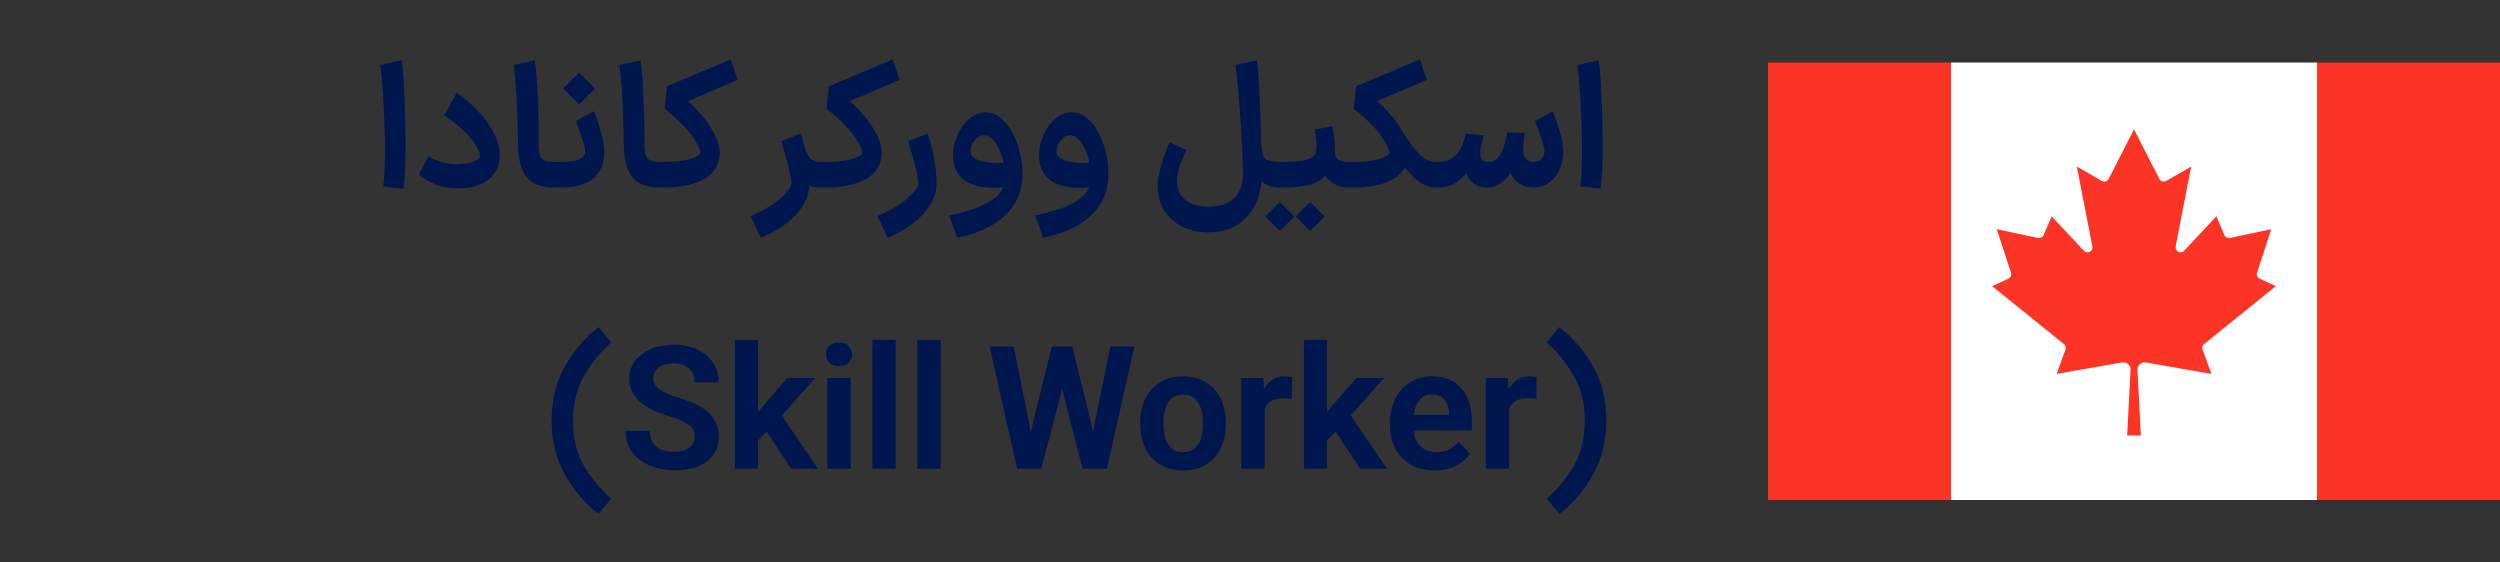 <svg width="320" height="72" viewBox="0 0 320 72" fill="none" xmlns="http://www.w3.org/2000/svg">
<rect x="0" y="0" width="320" height="72" fill="#333333" stroke="none"/>
<g clip-path="url(#clip0_28_51940)">
<path d="M49.054 23.868C49.2 22.9 49.274 21.404 49.274 19.38C49.274 17.356 49.208 15.237 49.076 13.022C48.958 10.793 48.819 9.231 48.658 8.336L51.408 7.698C51.54 8.549 51.657 10.037 51.76 12.164C51.862 14.291 51.914 16.381 51.914 18.434C51.914 20.971 51.826 22.878 51.65 24.154L49.054 23.868ZM58.779 24.11C57.503 24.11 56.44 23.919 55.589 23.538C54.738 23.142 54.078 22.746 53.609 22.35L54.797 20.04C55.325 20.304 55.868 20.531 56.425 20.722C56.982 20.913 57.664 21.008 58.471 21.008C59.263 20.993 59.908 20.905 60.407 20.744C60.92 20.568 61.258 20.377 61.419 20.172C61.434 20.143 61.441 20.084 61.441 19.996C61.441 19.688 61.302 19.285 61.023 18.786C60.759 18.273 60.282 17.671 59.593 16.982C58.918 16.278 58.009 15.537 56.865 14.76L58.449 11.878C60.15 13.081 61.492 14.393 62.475 15.816C63.472 17.239 63.971 18.595 63.971 19.886C63.971 20.502 63.854 21.067 63.619 21.58C63.267 22.401 62.644 23.032 61.749 23.472C60.854 23.897 59.864 24.11 58.779 24.11ZM70.864 24C69.25 24 68.084 23.538 67.366 22.614C66.662 21.69 66.31 20.282 66.31 18.39C66.295 16.586 66.236 14.76 66.134 12.912C66.046 11.049 65.914 9.517 65.738 8.314L68.466 7.72C68.612 8.791 68.73 10.243 68.818 12.076C68.906 13.895 68.95 15.581 68.95 17.136V17.972C68.935 18.72 68.972 19.285 69.06 19.666C69.148 20.047 69.324 20.319 69.588 20.48C69.866 20.641 70.292 20.722 70.864 20.722H70.974L71.15 22.372L70.974 24H70.864ZM70.76 20.722H71.926C72.982 20.722 73.737 20.605 74.192 20.37C74.662 20.135 74.896 19.783 74.896 19.314C74.896 19.006 74.742 18.405 74.434 17.51C74.126 16.601 73.884 15.933 73.708 15.508L76.018 14.232C76.297 14.848 76.583 15.677 76.876 16.718C77.184 17.745 77.338 18.647 77.338 19.424C77.338 20.92 76.869 22.057 75.93 22.834C75.006 23.611 73.671 24 71.926 24H70.76V20.722ZM72.102 11.328C72.557 10.888 73.004 10.441 73.444 9.986L74.126 9.304L76.15 11.328L74.126 13.374L72.102 11.328ZM84.399 24C82.785 24 81.62 23.538 80.901 22.614C80.197 21.69 79.845 20.282 79.845 18.39C79.83 16.586 79.772 14.76 79.669 12.912C79.581 11.049 79.449 9.517 79.273 8.314L82.001 7.72C82.147 8.791 82.265 10.243 82.353 12.076C82.441 13.895 82.485 15.581 82.485 17.136V17.972C82.47 18.72 82.507 19.285 82.595 19.666C82.683 20.047 82.859 20.319 83.123 20.48C83.401 20.641 83.827 20.722 84.399 20.722H84.509L84.685 22.372L84.509 24H84.399ZM84.188 20.722H84.936C86.183 20.722 87.217 20.627 88.038 20.436C88.859 20.231 89.402 19.959 89.666 19.622C89.549 18.918 89.116 18.082 88.368 17.114C87.62 16.146 86.52 15.075 85.068 13.902L85.376 11.042L93.538 7.61L94.418 10.228L88.06 12.934C88.544 13.345 89.094 13.909 89.71 14.628C90.341 15.332 90.898 16.131 91.382 17.026C91.881 17.921 92.13 18.786 92.13 19.622C92.13 19.871 92.093 20.157 92.02 20.48C91.727 21.668 90.949 22.555 89.688 23.142C88.427 23.714 86.843 24 84.936 24H84.188V20.722ZM104.916 24C104.447 24 104.014 23.912 103.618 23.736C103.53 25.115 102.929 26.383 101.814 27.542C100.699 28.715 99.225 29.676 97.392 30.424L96.05 27.652C97.018 27.256 97.905 26.794 98.712 26.266C99.519 25.753 100.149 25.239 100.604 24.726C101.073 24.213 101.308 23.773 101.308 23.406C101.308 22.805 100.919 21.169 100.142 18.5L100.032 18.06L102.496 17.092C102.657 17.547 102.848 18.199 103.068 19.05C103.259 19.651 103.493 20.084 103.772 20.348C104.065 20.597 104.447 20.722 104.916 20.722H105.114L105.29 22.372L105.114 24H104.916ZM104.92 20.722H105.668C106.915 20.722 107.949 20.627 108.77 20.436C109.592 20.231 110.134 19.959 110.398 19.622C110.281 18.918 109.848 18.082 109.1 17.114C108.352 16.146 107.252 15.075 105.8 13.902L106.108 11.042L114.27 7.61L115.15 10.228L108.792 12.934C109.276 13.345 109.826 13.909 110.442 14.628C111.073 15.332 111.63 16.131 112.114 17.026C112.613 17.921 112.862 18.786 112.862 19.622C112.862 19.871 112.826 20.157 112.752 20.48C112.459 21.668 111.682 22.555 110.42 23.142C109.159 23.714 107.575 24 105.668 24H104.92V20.722ZM112.292 27.652C113.26 27.256 114.147 26.794 114.954 26.266C115.761 25.753 116.391 25.239 116.846 24.726C117.315 24.213 117.55 23.773 117.55 23.406C117.55 22.805 117.161 21.169 116.384 18.5L116.274 18.06L118.738 17.092C119.09 18.104 119.369 19.189 119.574 20.348C119.779 21.492 119.882 22.511 119.882 23.406C119.882 24.843 119.317 26.171 118.188 27.388C117.059 28.62 115.541 29.632 113.634 30.424L112.292 27.652ZM121.504 27.586C123.558 27.146 125.134 26.633 126.234 26.046C127.349 25.474 128.075 24.777 128.412 23.956C128.016 24.015 127.576 24.044 127.092 24.044C126.022 24.044 125.054 23.861 124.188 23.494C123.338 23.113 122.736 22.548 122.384 21.8C122.12 21.228 121.988 20.597 121.988 19.908C121.988 19.043 122.172 18.185 122.538 17.334C122.905 16.469 123.411 15.765 124.056 15.222C124.702 14.665 125.406 14.386 126.168 14.386C127.048 14.386 127.848 14.767 128.566 15.53C129.285 16.293 129.85 17.29 130.26 18.522C130.671 19.754 130.876 21.037 130.876 22.372C130.876 24.425 130.136 26.156 128.654 27.564C127.173 28.972 125.127 29.925 122.516 30.424L121.504 27.586ZM124.408 19.952C124.628 20.245 125.039 20.473 125.64 20.634C126.242 20.781 126.916 20.854 127.664 20.854C128.016 20.854 128.28 20.847 128.456 20.832C128.251 19.835 127.914 18.999 127.444 18.324C126.99 17.649 126.476 17.312 125.904 17.312C125.611 17.312 125.332 17.422 125.068 17.642C124.819 17.862 124.614 18.133 124.452 18.456C124.306 18.779 124.232 19.079 124.232 19.358C124.232 19.593 124.291 19.791 124.408 19.952ZM132.504 27.586C134.558 27.146 136.134 26.633 137.234 26.046C138.349 25.474 139.075 24.777 139.412 23.956C139.016 24.015 138.576 24.044 138.092 24.044C137.022 24.044 136.054 23.861 135.188 23.494C134.338 23.113 133.736 22.548 133.384 21.8C133.12 21.228 132.988 20.597 132.988 19.908C132.988 19.043 133.172 18.185 133.538 17.334C133.905 16.469 134.411 15.765 135.056 15.222C135.702 14.665 136.406 14.386 137.168 14.386C138.048 14.386 138.848 14.767 139.566 15.53C140.285 16.293 140.85 17.29 141.26 18.522C141.671 19.754 141.876 21.037 141.876 22.372C141.876 24.425 141.136 26.156 139.654 27.564C138.173 28.972 136.127 29.925 133.516 30.424L132.504 27.586ZM135.408 19.952C135.628 20.245 136.039 20.473 136.64 20.634C137.242 20.781 137.916 20.854 138.664 20.854C139.016 20.854 139.28 20.847 139.456 20.832C139.251 19.835 138.914 18.999 138.444 18.324C137.99 17.649 137.476 17.312 136.904 17.312C136.611 17.312 136.332 17.422 136.068 17.642C135.819 17.862 135.614 18.133 135.452 18.456C135.306 18.779 135.232 19.079 135.232 19.358C135.232 19.593 135.291 19.791 135.408 19.952ZM163.813 24C162.859 24 162.082 23.736 161.481 23.208C161.275 25.261 160.571 26.86 159.369 28.004C158.181 29.163 156.604 29.742 154.639 29.742C153.465 29.742 152.387 29.507 151.405 29.038C150.422 28.569 149.637 27.887 149.051 26.992C148.479 26.112 148.193 25.085 148.193 23.912C148.193 23.061 148.347 22.115 148.655 21.074C148.963 20.018 149.315 19.065 149.711 18.214L151.845 19.182C151.449 20.047 151.148 20.803 150.943 21.448C150.752 22.079 150.657 22.724 150.657 23.384C150.657 24.293 151.023 25.034 151.757 25.606C152.49 26.178 153.451 26.464 154.639 26.464C156.135 26.464 157.264 26.083 158.027 25.32C158.789 24.557 159.149 23.406 159.105 21.866C159.031 19.329 158.899 16.791 158.709 14.254C158.518 11.702 158.327 9.722 158.137 8.314L160.887 7.72C161.121 9.509 161.305 13.095 161.437 18.478H161.459C161.503 19.123 161.583 19.6 161.701 19.908C161.833 20.216 162.053 20.429 162.361 20.546C162.683 20.663 163.167 20.722 163.813 20.722H164.055L164.231 22.372L164.055 24H163.813ZM163.83 20.722H163.984C165.304 20.722 166.287 20.656 166.932 20.524C167.578 20.377 168.003 20.165 168.208 19.886C168.414 19.607 168.516 19.204 168.516 18.676C168.516 18.251 168.443 17.554 168.296 16.586L170.562 16.146C170.768 17.217 170.87 18.427 170.87 19.776C170.929 20.025 171.09 20.245 171.354 20.436C171.618 20.627 172 20.722 172.498 20.722H172.63L172.806 22.372L172.63 24H172.498C171.912 24 171.369 23.861 170.87 23.582C170.372 23.303 169.946 22.937 169.594 22.482C169.169 23.025 168.524 23.413 167.658 23.648C166.793 23.883 165.568 24 163.984 24H163.83V20.722ZM163.808 25.848L164.424 26.464L165.678 27.718L163.808 29.566L161.96 27.718L163.808 25.848ZM167.68 25.848L168.296 26.464L169.55 27.718L167.68 29.566L165.832 27.718L167.68 25.848ZM183.821 24C183.117 24 182.449 23.795 181.819 23.384C181.203 22.973 180.543 22.328 179.839 21.448C179.34 22.313 178.504 22.959 177.331 23.384C176.172 23.795 174.779 24 173.151 24H172.403V20.722H173.151C174.397 20.722 175.431 20.627 176.253 20.436C177.074 20.231 177.617 19.959 177.881 19.622C177.763 18.918 177.331 18.082 176.583 17.114C175.835 16.146 174.735 15.075 173.283 13.902L173.591 11.042L181.753 7.61L182.633 10.228L176.275 12.934C176.773 13.359 177.345 13.939 177.991 14.672C178.636 15.405 179.171 16.183 179.597 17.004C180.257 18.001 180.814 18.764 181.269 19.292C181.723 19.82 182.149 20.194 182.545 20.414C182.941 20.619 183.366 20.722 183.821 20.722H184.195L184.371 22.372L184.195 24H183.821ZM196.237 24C195.562 23.985 194.976 23.817 194.477 23.494C193.993 23.171 193.619 22.717 193.355 22.13C192.534 23.362 191.558 23.985 190.429 24H190.319C189.688 24 189.138 23.831 188.669 23.494C188.2 23.157 187.87 22.709 187.679 22.152C187.21 22.753 186.667 23.215 186.051 23.538C185.45 23.846 184.804 24 184.115 24H184.049L183.873 22.372L184.049 20.722H184.159C184.614 20.722 185.061 20.627 185.501 20.436C185.941 20.231 186.271 19.981 186.491 19.688C186.799 19.336 187.034 18.94 187.195 18.5C187.356 18.06 187.503 17.591 187.635 17.092L189.923 17.334C189.908 17.407 189.828 17.701 189.681 18.214C189.534 18.713 189.461 19.167 189.461 19.578C189.461 20.341 189.769 20.722 190.385 20.722H190.429C191.192 20.722 191.778 20.319 192.189 19.512C192.526 18.837 192.768 17.979 192.915 16.938L195.203 17.048C195.144 17.283 195.086 17.62 195.027 18.06C194.983 18.485 194.961 18.837 194.961 19.116C194.961 20.187 195.401 20.722 196.281 20.722H196.303C196.743 20.722 197.08 20.597 197.315 20.348C197.564 20.099 197.689 19.776 197.689 19.38C197.689 18.984 197.535 18.353 197.227 17.488C196.934 16.623 196.684 15.963 196.479 15.508L198.745 14.276C199.024 14.877 199.317 15.706 199.625 16.762C199.933 17.803 200.087 18.72 200.087 19.512C200.087 20.319 199.926 21.067 199.603 21.756C199.295 22.431 198.855 22.973 198.283 23.384C197.711 23.795 197.066 24 196.347 24H196.237ZM202.28 23.868C202.427 22.9 202.5 21.404 202.5 19.38C202.5 17.356 202.434 15.237 202.302 13.022C202.185 10.793 202.045 9.231 201.884 8.336L204.634 7.698C204.766 8.549 204.883 10.037 204.986 12.164C205.089 14.291 205.14 16.381 205.14 18.434C205.14 20.971 205.052 22.878 204.876 24.154L202.28 23.868ZM78.241 43.83C76.936 44.974 75.792 46.367 74.809 48.01C73.841 49.653 73.357 51.596 73.357 53.84C73.357 56.143 73.834 58.093 74.787 59.692C75.755 61.291 76.907 62.669 78.241 63.828L76.613 65.786C74.883 64.451 73.445 62.772 72.301 60.748C71.172 58.739 70.607 56.436 70.607 53.84C70.607 51.215 71.172 48.905 72.301 46.91C73.431 44.901 74.868 43.221 76.613 41.872L78.241 43.83ZM88.907 55.908C88.907 55.556 88.841 55.248 88.709 54.984C88.577 54.72 88.364 54.493 88.071 54.302C87.778 54.097 87.44 53.921 87.059 53.774C86.678 53.613 86.201 53.444 85.629 53.268C84.617 52.931 83.891 52.652 83.451 52.432C81.515 51.479 80.547 50.159 80.547 48.472C80.547 47.592 80.804 46.822 81.317 46.162C81.83 45.502 82.52 44.996 83.385 44.644C84.265 44.292 85.233 44.116 86.289 44.116C87.374 44.116 88.35 44.321 89.215 44.732C90.095 45.128 90.777 45.693 91.261 46.426C91.76 47.159 92.009 47.995 92.009 48.934H88.907C88.907 48.171 88.672 47.577 88.203 47.152C87.734 46.727 87.074 46.514 86.223 46.514C85.431 46.514 84.8 46.69 84.331 47.042C83.862 47.394 83.627 47.871 83.627 48.472C83.627 49.044 83.928 49.521 84.529 49.902C84.822 50.107 85.13 50.276 85.453 50.408C85.79 50.54 86.289 50.716 86.949 50.936C87.037 50.965 87.36 51.075 87.917 51.266C88.489 51.457 89.024 51.691 89.523 51.97C91.18 52.909 92.009 54.214 92.009 55.886C92.009 57.221 91.503 58.277 90.491 59.054C89.479 59.817 88.1 60.198 86.355 60.198C85.255 60.198 84.221 60.007 83.253 59.626C82.3 59.245 81.53 58.673 80.943 57.91C80.356 57.147 80.063 56.223 80.063 55.138H83.165C83.165 56.018 83.436 56.685 83.979 57.14C84.522 57.595 85.314 57.822 86.355 57.822C87.162 57.822 87.785 57.653 88.225 57.316C88.68 56.979 88.907 56.509 88.907 55.908ZM98.129 55.248L97.029 56.392V60H94.059V43.5H97.029V52.74L97.689 51.948L100.769 48.384H104.333L100.065 53.18L104.707 60H101.275L98.129 55.248ZM108.893 60H105.901V48.384H108.893V60ZM105.725 45.348C105.725 44.908 105.871 44.549 106.165 44.27C106.473 43.977 106.883 43.83 107.397 43.83C107.895 43.83 108.299 43.977 108.607 44.27C108.915 44.549 109.069 44.908 109.069 45.348C109.069 45.788 108.915 46.155 108.607 46.448C108.299 46.727 107.895 46.866 107.397 46.866C106.883 46.866 106.473 46.727 106.165 46.448C105.871 46.155 105.725 45.788 105.725 45.348ZM114.651 60H111.659V43.5H114.651V60ZM120.408 60H117.416V43.5H120.408V60ZM139.588 53.84L139.94 55.358L140.204 53.752L142.118 44.358H145.198L141.678 60H138.576L136.288 51.178L135.936 49.616L135.606 51.178L133.274 60H130.194L126.674 44.358H129.754L131.668 53.774L131.932 55.358L132.284 53.84L134.638 44.358H137.256L139.588 53.84ZM145.954 54.082C145.924 52.997 146.122 52.007 146.548 51.112C146.973 50.217 147.596 49.506 148.418 48.978C149.254 48.435 150.258 48.164 151.432 48.164C152.532 48.164 153.492 48.413 154.314 48.912C155.15 49.396 155.788 50.093 156.228 51.002C156.682 51.897 156.91 52.953 156.91 54.17V54.302C156.91 55.49 156.682 56.531 156.228 57.426C155.773 58.321 155.135 59.01 154.314 59.494C153.492 59.978 152.539 60.22 151.454 60.22C150.383 60.22 149.437 59.985 148.616 59.516C147.794 59.047 147.149 58.387 146.68 57.536C146.225 56.671 145.983 55.659 145.954 54.5V54.082ZM148.924 54.302C148.924 55.461 149.144 56.348 149.584 56.964C150.024 57.58 150.647 57.888 151.454 57.888C152.246 57.888 152.854 57.587 153.28 56.986C153.72 56.385 153.947 55.519 153.962 54.39V54.082C153.962 52.953 153.742 52.073 153.302 51.442C152.862 50.811 152.238 50.496 151.432 50.496C150.669 50.496 150.068 50.782 149.628 51.354C149.202 51.926 148.968 52.755 148.924 53.84V54.302ZM165.345 51.068C165.14 51.009 164.773 50.98 164.245 50.98C163.042 50.98 162.25 51.42 161.869 52.3V60H158.877V48.384H161.715L161.781 49.814C162.426 48.714 163.306 48.164 164.421 48.164C164.802 48.164 165.125 48.208 165.389 48.296L165.345 51.068ZM170.961 55.248L169.861 56.392V60H166.891V43.5H169.861V52.74L170.521 51.948L173.601 48.384H177.165L172.897 53.18L177.539 60H174.107L170.961 55.248ZM183.644 60.22C182.515 60.22 181.517 59.985 180.652 59.516C179.787 59.032 179.112 58.357 178.628 57.492C178.159 56.627 177.924 55.622 177.924 54.478V54.17C177.924 53.026 178.137 51.999 178.562 51.09C179.002 50.181 179.625 49.469 180.432 48.956C181.253 48.428 182.214 48.164 183.314 48.164C184.898 48.164 186.137 48.67 187.032 49.682C187.941 50.694 188.396 52.109 188.396 53.928V55.116H180.938V55.16C181.026 55.981 181.327 56.641 181.84 57.14C182.368 57.639 183.035 57.888 183.842 57.888C185.03 57.888 185.976 57.441 186.68 56.546L188.154 58.086C187.685 58.761 187.054 59.289 186.262 59.67C185.485 60.037 184.612 60.22 183.644 60.22ZM185.47 53.092V52.872C185.441 52.109 185.235 51.523 184.854 51.112C184.487 50.701 183.967 50.496 183.292 50.496C182.661 50.496 182.141 50.723 181.73 51.178C181.319 51.618 181.063 52.256 180.96 53.092H185.47ZM196.648 51.068C196.442 51.009 196.076 50.98 195.548 50.98C194.345 50.98 193.553 51.42 193.172 52.3V60H190.18V48.384H193.018L193.084 49.814C193.729 48.714 194.609 48.164 195.724 48.164C196.105 48.164 196.428 48.208 196.692 48.296L196.648 51.068ZM199.602 41.872C201.347 43.221 202.785 44.901 203.914 46.91C205.043 48.905 205.608 51.215 205.608 53.84C205.608 56.436 205.036 58.739 203.892 60.748C202.763 62.772 201.333 64.451 199.602 65.786L197.974 63.828C199.309 62.669 200.453 61.291 201.406 59.692C202.374 58.093 202.858 56.143 202.858 53.84C202.858 51.596 202.367 49.653 201.384 48.01C200.416 46.367 199.279 44.974 197.974 43.83L199.602 41.872Z" fill="#00164F"/>
<g clip-path="url(#clip1_28_51940)">
<path d="M226.308 8H249.731L250.697 9.155H295.611L296.577 8H320V64H296.577L295.611 62.845H250.697L249.731 64H226.308V8Z" fill="#FC3425"/>
<path d="M249.73 8H296.577V64H249.73V8ZM274.032 55.736L273.593 47.346C273.586 47.208 273.611 47.07 273.665 46.943C273.719 46.816 273.801 46.702 273.905 46.611C274.009 46.52 274.132 46.453 274.266 46.415C274.399 46.377 274.539 46.37 274.676 46.393L283.06 47.861L281.927 44.75C281.882 44.626 281.876 44.491 281.911 44.364C281.946 44.237 282.02 44.123 282.123 44.04L291.306 36.632L289.237 35.669C289.098 35.604 288.987 35.489 288.926 35.348C288.865 35.206 288.857 35.048 288.906 34.901L290.721 29.34L285.431 30.458C285.288 30.488 285.139 30.468 285.009 30.4C284.879 30.333 284.776 30.223 284.719 30.089L283.694 27.688L279.566 32.101C279.471 32.201 279.347 32.267 279.212 32.29C279.077 32.312 278.938 32.291 278.815 32.229C278.693 32.166 278.595 32.066 278.535 31.943C278.475 31.82 278.456 31.681 278.482 31.547L280.473 21.319L277.282 23.157C277.207 23.201 277.124 23.229 277.038 23.239C276.951 23.25 276.864 23.242 276.781 23.218C276.697 23.193 276.62 23.152 276.554 23.096C276.487 23.04 276.433 22.972 276.394 22.894L273.154 16.556L269.913 22.894C269.875 22.972 269.82 23.04 269.754 23.096C269.687 23.152 269.61 23.193 269.526 23.218C269.443 23.242 269.356 23.25 269.27 23.239C269.183 23.229 269.1 23.201 269.025 23.157L265.834 21.319L267.825 31.547C267.851 31.681 267.832 31.82 267.772 31.943C267.712 32.066 267.614 32.166 267.492 32.229C267.37 32.291 267.231 32.312 267.095 32.29C266.96 32.267 266.836 32.201 266.741 32.101L262.613 27.688L261.588 30.089C261.531 30.223 261.428 30.333 261.298 30.4C261.168 30.468 261.019 30.488 260.876 30.458L255.586 29.34L257.402 34.901C257.45 35.048 257.442 35.206 257.381 35.348C257.32 35.489 257.209 35.604 257.07 35.669L255.001 36.632L264.184 44.04C264.287 44.123 264.361 44.237 264.396 44.364C264.431 44.491 264.426 44.626 264.38 44.75L263.248 47.861L271.631 46.393C271.768 46.37 271.908 46.377 272.041 46.415C272.175 46.453 272.298 46.52 272.402 46.611C272.506 46.702 272.588 46.816 272.642 46.943C272.696 47.07 272.721 47.208 272.714 47.346L272.275 55.736H274.032Z" fill="white"/>
</g>
</g>
<defs>
<clipPath id="clip0_28_51940">
<rect width="320" height="72" fill="white"/>
</clipPath>
<clipPath id="clip1_28_51940">
<rect width="93.692" height="56" fill="white" transform="translate(226.308 8)"/>
</clipPath>
</defs>
</svg>
